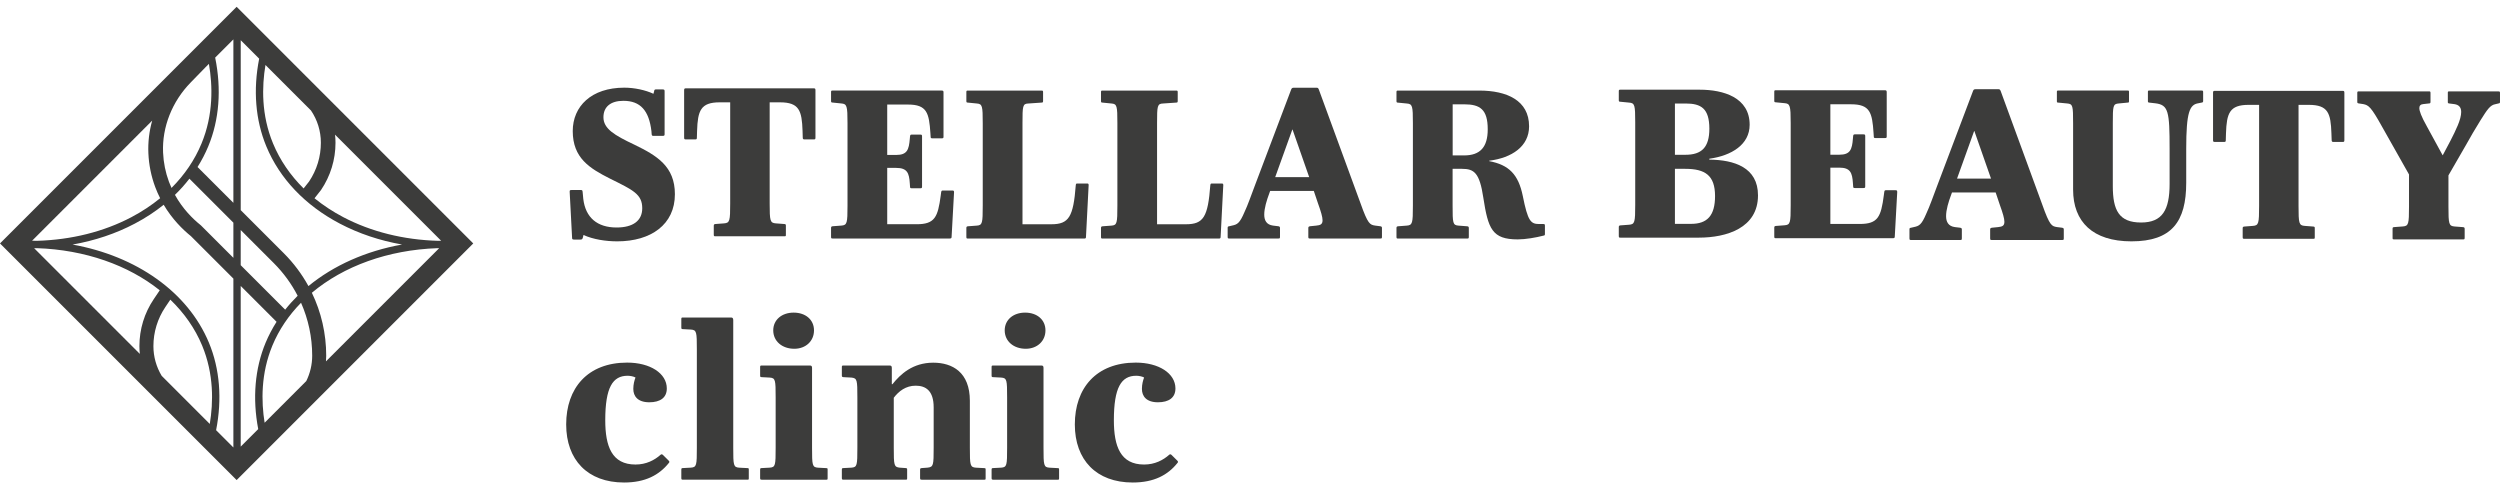 <svg width="195" height="38" viewBox="0 0 195 38" fill="none" xmlns="http://www.w3.org/2000/svg">
<path d="M18.457 0.531L0 18.988L18.457 37.445L36.914 18.988L18.457 0.531ZM5.659 19.076C7.397 18.768 9.035 18.223 10.512 17.443C11.334 17.012 12.085 16.519 12.767 15.971C13.428 17.089 14.242 17.895 14.893 18.42L18.204 21.731V34.903L16.856 33.555C17.334 31.125 17.145 28.774 16.298 26.734C14.652 22.769 10.626 19.969 5.659 19.076ZM26.515 17.446C27.993 18.221 29.628 18.768 31.361 19.073C28.533 19.579 26.012 20.708 24.059 22.314C23.548 21.385 22.905 20.52 22.132 19.747L18.777 16.392V3.137L20.216 4.576C19.733 7.011 19.924 9.367 20.771 11.41C21.815 13.936 23.803 16.023 26.515 17.446ZM18.775 22.304L21.572 25.101C21.241 25.621 20.955 26.166 20.717 26.734C19.88 28.748 19.684 31.068 20.141 33.47L18.775 34.836V22.304ZM18.775 20.685V17.942L21.355 20.522C22.114 21.281 22.739 22.142 23.217 23.071C22.869 23.415 22.543 23.776 22.244 24.154L18.775 20.685ZM18.204 3.072V15.821L15.409 13.027C15.732 12.51 16.014 11.973 16.246 11.412C17.104 9.346 17.287 6.959 16.783 4.493L18.204 3.072ZM14.774 13.938L18.204 17.368V20.111L15.681 17.588L15.634 17.547C15.024 17.058 14.247 16.286 13.645 15.199C14.056 14.804 14.43 14.383 14.774 13.938ZM34.163 18.784C31.477 18.706 28.951 18.079 26.779 16.94C25.958 16.508 25.209 16.015 24.532 15.465L25.017 14.85L25.043 14.816C25.779 13.724 26.169 12.451 26.169 11.136C26.169 10.922 26.157 10.712 26.133 10.503L34.409 18.779C34.329 18.776 34.246 18.781 34.163 18.784ZM25.028 11.133C25.028 12.216 24.71 13.259 24.108 14.158L23.682 14.698C22.644 13.672 21.838 12.495 21.298 11.193C20.373 8.966 20.425 6.737 20.707 5.069L24.258 8.62C24.757 9.356 25.028 10.224 25.028 11.133ZM16.295 4.981C16.587 6.657 16.659 8.928 15.719 11.193C15.187 12.479 14.394 13.644 13.377 14.659C13.307 14.507 13.24 14.349 13.18 14.184C12.909 13.455 12.754 12.688 12.72 11.9C12.633 9.912 13.423 7.915 14.885 6.422L16.032 5.244L16.295 4.981ZM11.574 11.955C11.613 12.861 11.793 13.745 12.106 14.587C12.222 14.897 12.351 15.188 12.491 15.462C11.816 16.012 11.068 16.508 10.249 16.94C8.084 18.079 5.566 18.706 2.882 18.784C2.756 18.779 2.629 18.776 2.503 18.776L11.871 9.408C11.638 10.237 11.535 11.095 11.574 11.955ZM2.89 19.357C6.628 19.486 10.001 20.677 12.46 22.643L11.995 23.33C11.261 24.417 10.874 25.685 10.874 26.997C10.874 27.201 10.887 27.405 10.907 27.604L2.66 19.357C2.735 19.36 2.813 19.36 2.89 19.357ZM11.966 27C11.966 25.907 12.289 24.851 12.901 23.944L13.286 23.373C14.361 24.407 15.21 25.61 15.768 26.956C16.69 29.177 16.641 31.398 16.362 33.067L12.61 29.314C12.194 28.619 11.966 27.826 11.966 27ZM20.64 32.974C20.373 31.318 20.343 29.136 21.247 26.953C21.761 25.714 22.522 24.593 23.481 23.616C24.049 24.9 24.351 26.3 24.351 27.746C24.351 28.444 24.188 29.115 23.891 29.722L20.64 32.974ZM24.325 22.836C26.8 20.757 30.268 19.491 34.125 19.357C34.169 19.36 34.212 19.36 34.254 19.36L25.425 28.188C25.436 28.043 25.444 27.896 25.444 27.746C25.444 26.018 25.056 24.347 24.325 22.836Z" fill="#3C3C3B"/>
<path d="M48.145 18.825C47.257 18.825 46.265 18.673 45.513 18.329L45.462 18.533C45.428 18.637 45.41 18.688 45.273 18.688H44.811C44.64 18.688 44.622 18.655 44.622 18.533L44.434 14.959C44.434 14.855 44.449 14.822 44.571 14.822H45.307C45.407 14.822 45.425 14.84 45.444 14.959L45.495 15.506C45.666 16.976 46.59 17.745 48.093 17.745C49.375 17.745 50.095 17.216 50.095 16.242C50.095 15.147 49.377 14.822 47.582 13.933C45.991 13.13 44.674 12.327 44.674 10.224C44.674 8.292 46.128 6.838 48.693 6.838C49.496 6.838 50.351 7.027 50.968 7.316L51.02 7.127C51.038 7.009 51.053 6.972 51.19 6.972H51.65C51.821 6.972 51.839 7.006 51.839 7.127V10.462C51.839 10.565 51.821 10.599 51.684 10.599H50.966C50.862 10.599 50.844 10.565 50.829 10.462L50.813 10.24C50.625 8.631 49.958 7.864 48.626 7.864C47.634 7.864 47.068 8.326 47.068 9.147C47.068 10.036 47.923 10.55 49.478 11.283C51.239 12.138 52.642 12.975 52.642 15.147C52.645 17.508 50.78 18.825 48.145 18.825Z" fill="#3C3C3B"/>
<path d="M55.793 18.43C55.69 18.43 55.674 18.412 55.674 18.278V17.627C55.674 17.523 55.69 17.49 55.793 17.474L56.477 17.423C56.922 17.389 56.955 17.234 56.955 15.865V7.982H56.134C54.646 7.982 54.424 8.633 54.372 10.206L54.357 10.72C54.357 10.839 54.339 10.875 54.235 10.875H53.499C53.38 10.875 53.362 10.842 53.362 10.72V7.045C53.362 6.942 53.38 6.89 53.484 6.89H63.487C63.59 6.89 63.606 6.942 63.606 7.045V10.72C63.606 10.839 63.59 10.875 63.487 10.875H62.751C62.648 10.875 62.614 10.842 62.614 10.72L62.599 10.206C62.547 8.633 62.34 7.982 60.837 7.982H60.034V15.865C60.034 17.234 60.067 17.387 60.512 17.423L61.196 17.474C61.299 17.49 61.299 17.526 61.299 17.627V18.278C61.299 18.415 61.299 18.43 61.196 18.43H55.793Z" fill="#3C3C3B"/>
<path d="M95.416 14.45L95.21 18.453C95.21 18.554 95.192 18.606 95.094 18.606H85.994C85.891 18.606 85.878 18.587 85.878 18.453V17.802C85.878 17.699 85.893 17.666 85.994 17.65L86.697 17.598C87.125 17.565 87.156 17.41 87.156 16.041V9.612C87.156 8.261 87.123 8.106 86.697 8.073L85.994 8.003C85.891 8.003 85.878 7.969 85.878 7.869V7.202C85.878 7.081 85.893 7.065 85.994 7.065H91.741C91.844 7.065 91.862 7.084 91.862 7.202V7.869C91.862 7.972 91.844 8.003 91.741 8.003L90.716 8.073C90.269 8.088 90.251 8.261 90.251 9.612V17.492H92.508C93.877 17.492 94.221 16.911 94.404 14.45C94.422 14.328 94.44 14.313 94.541 14.313H95.277C95.398 14.31 95.416 14.347 95.416 14.45Z" fill="#3C3C3B"/>
<path d="M107.674 17.648L107.263 17.596C106.853 17.529 106.7 17.492 106.119 15.852L102.867 6.978C102.818 6.856 102.782 6.841 102.666 6.841H100.923C100.786 6.841 100.749 6.892 100.713 6.978L97.908 14.398C97.635 15.119 97.312 16.041 97.072 16.537C96.694 17.425 96.508 17.511 96.098 17.596L95.878 17.648C95.775 17.663 95.757 17.681 95.757 17.782V18.451C95.757 18.585 95.775 18.603 95.878 18.603H99.724C99.827 18.603 99.84 18.585 99.84 18.451V17.8C99.84 17.697 99.825 17.678 99.724 17.648L99.295 17.596C98.799 17.529 98.611 17.203 98.611 16.741C98.611 16.245 98.799 15.63 99.004 15.083L99.071 14.894H102.477L102.8 15.852C103.04 16.519 103.159 16.929 103.159 17.185C103.159 17.511 102.971 17.565 102.681 17.596L102.17 17.648C102.067 17.681 102.049 17.697 102.049 17.8V18.451C102.049 18.585 102.067 18.603 102.17 18.603H107.677C107.78 18.603 107.793 18.585 107.793 18.451V17.8C107.793 17.697 107.777 17.678 107.674 17.648ZM99.466 13.815L100.801 10.105H100.819L102.116 13.815H99.466Z" fill="#3C3C3B"/>
<path d="M84.914 14.45L84.708 18.453C84.708 18.554 84.69 18.606 84.592 18.606H75.492C75.389 18.606 75.376 18.587 75.376 18.453V17.802C75.376 17.699 75.391 17.666 75.492 17.65L76.195 17.598C76.624 17.565 76.654 17.41 76.654 16.041V9.612C76.654 8.261 76.621 8.106 76.195 8.073L75.492 8.003C75.389 8.003 75.376 7.969 75.376 7.869V7.202C75.376 7.081 75.391 7.065 75.492 7.065H81.239C81.342 7.065 81.36 7.084 81.36 7.202V7.869C81.36 7.972 81.342 8.003 81.239 8.003L80.214 8.073C79.767 8.088 79.754 8.261 79.754 9.612V17.492H82.009C83.378 17.492 83.721 16.911 83.91 14.45C83.925 14.328 83.943 14.313 84.044 14.313H84.78C84.896 14.31 84.914 14.347 84.914 14.45Z" fill="#3C3C3B"/>
<path d="M74.415 15.013L74.226 18.451C74.226 18.551 74.208 18.603 74.092 18.603H64.944C64.84 18.603 64.822 18.585 64.822 18.451V17.8C64.822 17.696 64.84 17.663 64.944 17.647L65.628 17.596C66.072 17.562 66.106 17.407 66.106 16.038V9.609C66.106 8.259 66.057 8.104 65.628 8.07L64.944 8C64.84 8 64.822 7.967 64.822 7.866V7.2C64.822 7.078 64.84 7.063 64.944 7.063H73.459C73.581 7.063 73.594 7.114 73.594 7.218V10.653C73.594 10.756 73.578 10.79 73.459 10.79H72.723C72.607 10.79 72.589 10.754 72.589 10.653L72.571 10.379C72.468 8.806 72.297 8.155 70.827 8.155H69.203V12.086H69.905C70.76 12.086 70.894 11.676 70.964 10.839L70.982 10.632C70.998 10.529 71.016 10.498 71.117 10.498H71.783C71.904 10.498 71.92 10.531 71.92 10.65V14.55C71.92 14.654 71.902 14.685 71.783 14.685H71.117C71.013 14.685 70.982 14.667 70.982 14.55L70.964 14.292C70.913 13.492 70.758 13.096 69.905 13.096H69.203V17.49H71.494C72.914 17.49 73.152 16.945 73.377 15.25L73.41 14.995C73.431 14.891 73.446 14.86 73.547 14.86H74.281C74.4 14.86 74.415 14.891 74.415 15.013Z" fill="#3C3C3B"/>
<path d="M118.778 15.287C119.171 17.252 119.393 17.474 120.059 17.474H120.385C120.488 17.474 120.504 17.508 120.504 17.611V18.244C120.504 18.347 120.488 18.363 120.385 18.381C119.804 18.533 118.982 18.673 118.383 18.673C116.381 18.673 116.074 17.851 115.697 15.408C115.408 13.476 114.979 13.169 114.039 13.169H113.303V16.041C113.303 17.41 113.318 17.562 113.762 17.598L114.447 17.65C114.55 17.666 114.568 17.702 114.568 17.802V18.453C114.568 18.59 114.55 18.606 114.447 18.606H109.044C108.94 18.606 108.925 18.587 108.925 18.453V17.802C108.925 17.699 108.94 17.666 109.044 17.65L109.728 17.598C110.172 17.565 110.206 17.41 110.206 16.041V9.612C110.206 8.261 110.172 8.106 109.728 8.073L109.044 8.006C108.94 8.006 108.925 7.972 108.925 7.869V7.202C108.925 7.084 108.94 7.065 109.044 7.065H115.387C117.508 7.065 119.269 7.817 119.269 9.852C119.269 11.425 117.918 12.314 116.157 12.536V12.569C117.701 12.859 118.437 13.61 118.778 15.287ZM114.214 8.137H113.308V12.123H114.196C115.444 12.123 116.043 11.49 116.043 10.087C116.043 8.532 115.444 8.137 114.214 8.137Z" fill="#3C3C3B"/>
<path d="M132.506 18.536H126.384C126.281 18.536 126.266 18.518 126.266 18.383V17.733C126.266 17.629 126.281 17.596 126.384 17.58L127.069 17.529C127.513 17.495 127.547 17.34 127.547 15.971V9.542C127.547 8.191 127.513 8.036 127.069 8.003L126.384 7.936C126.281 7.936 126.266 7.902 126.266 7.799V7.132C126.266 7.014 126.281 6.996 126.384 6.996H132.576C134.44 6.996 136.473 7.61 136.473 9.731C136.473 11.27 135.071 12.141 133.327 12.381V12.451C135.259 12.469 137.124 13.05 137.124 15.238C137.124 17.784 134.678 18.536 132.506 18.536ZM131.48 8.073H130.644V12.073H131.465C132.73 12.073 133.33 11.492 133.33 10.038C133.327 8.465 132.694 8.073 131.48 8.073ZM131.447 13.169H130.644V17.461H131.909C133.157 17.461 133.774 16.828 133.774 15.289C133.771 13.68 133.004 13.169 131.447 13.169Z" fill="#3C3C3B"/>
<path d="M138.511 18.58C138.408 18.58 138.393 18.562 138.393 18.427V17.776C138.393 17.673 138.408 17.64 138.511 17.624L139.196 17.572C139.64 17.539 139.674 17.384 139.674 16.015V9.586C139.674 8.235 139.622 8.08 139.196 8.047L138.511 7.98C138.408 7.98 138.393 7.946 138.393 7.843V7.176C138.393 7.058 138.408 7.04 138.511 7.04H147.027C147.146 7.04 147.164 7.091 147.164 7.195V10.632C147.164 10.736 147.148 10.769 147.027 10.769H146.291C146.172 10.769 146.154 10.736 146.154 10.632L146.136 10.358C146.033 8.786 145.862 8.135 144.393 8.135H142.768V12.068H143.468C144.323 12.068 144.46 11.658 144.527 10.821L144.545 10.617C144.56 10.514 144.578 10.48 144.682 10.48H145.351C145.47 10.48 145.488 10.514 145.488 10.632V14.53C145.488 14.633 145.472 14.667 145.351 14.667H144.682C144.581 14.667 144.545 14.649 144.545 14.53L144.527 14.274C144.475 13.471 144.323 13.076 143.468 13.076H142.768V17.469H145.059C146.479 17.469 146.717 16.922 146.939 15.23L146.973 14.974C146.991 14.871 147.006 14.837 147.11 14.837H147.846C147.965 14.837 147.983 14.871 147.983 14.99L147.794 18.427C147.794 18.531 147.776 18.58 147.657 18.58H138.511Z" fill="#3C3C3B"/>
<path d="M155.351 18.719C155.247 18.719 155.232 18.701 155.232 18.567V17.916C155.232 17.813 155.247 17.797 155.351 17.764L155.865 17.712C156.157 17.678 156.343 17.627 156.343 17.301C156.343 17.046 156.224 16.635 155.983 15.969L155.661 15.01H152.256L152.187 15.199C151.983 15.746 151.794 16.361 151.794 16.857C151.794 17.319 151.983 17.645 152.476 17.712L152.905 17.764C153.008 17.797 153.024 17.815 153.024 17.916V18.567C153.024 18.704 153.008 18.719 152.905 18.719H149.059C148.956 18.719 148.938 18.701 148.938 18.567V17.901C148.938 17.797 148.956 17.782 149.059 17.764L149.281 17.712C149.692 17.627 149.88 17.542 150.255 16.653C150.495 16.157 150.82 15.232 151.092 14.514L153.897 7.094C153.93 7.009 153.966 6.957 154.103 6.957H155.847C155.965 6.957 155.999 6.975 156.051 7.094L159.3 15.969C159.881 17.611 160.036 17.645 160.447 17.712L160.857 17.764C160.961 17.797 160.976 17.815 160.976 17.916V18.567C160.976 18.704 160.961 18.719 160.857 18.719H155.351ZM154 10.219H153.984L152.649 13.931H155.299L154 10.219Z" fill="#3C3C3B"/>
<path d="M171.483 8.052C170.799 8.156 170.525 8.701 170.525 11.609V14.259C170.525 17.286 169.396 18.825 166.251 18.825C163.241 18.825 161.702 17.304 161.702 14.791V9.61C161.702 8.259 161.684 8.104 161.24 8.07L160.54 8.003C160.437 8.003 160.437 7.97 160.437 7.866V7.2C160.437 7.081 160.437 7.063 160.54 7.063H165.959C166.062 7.063 166.062 7.081 166.062 7.2V7.866C166.062 7.97 166.062 8.003 165.959 8.003L165.259 8.07C164.814 8.104 164.799 8.259 164.799 9.61V14.517C164.799 16.397 165.277 17.356 167.005 17.356C168.663 17.356 169.229 16.382 169.229 14.347V11.611C169.229 8.688 169.143 8.174 168.1 8.055L167.638 8.003C167.537 7.985 167.537 7.97 167.537 7.866V7.2C167.537 7.081 167.537 7.063 167.638 7.063H171.724C171.827 7.063 171.845 7.081 171.845 7.2V7.866C171.845 7.97 171.827 7.985 171.724 8.003L171.483 8.052Z" fill="#3C3C3B"/>
<path d="M175.048 18.626C174.944 18.626 174.929 18.608 174.929 18.474V17.823C174.929 17.72 174.944 17.686 175.048 17.671L175.732 17.619C176.176 17.585 176.21 17.43 176.21 16.062V8.179H175.389C173.901 8.179 173.679 8.83 173.627 10.403L173.612 10.917C173.612 11.035 173.594 11.072 173.49 11.072H172.754C172.635 11.072 172.617 11.038 172.617 10.917V7.241C172.617 7.138 172.635 7.086 172.739 7.086H182.742C182.845 7.086 182.861 7.138 182.861 7.241V10.917C182.861 11.035 182.845 11.072 182.742 11.072H182.006C181.903 11.072 181.869 11.038 181.869 10.917L181.851 10.403C181.799 8.83 181.595 8.179 180.089 8.179H179.286V16.062C179.286 17.43 179.32 17.583 179.764 17.619L180.448 17.671C180.552 17.686 180.552 17.722 180.552 17.823V18.474C180.552 18.611 180.552 18.626 180.448 18.626H175.048Z" fill="#3C3C3B"/>
<path d="M186.725 18.67C186.621 18.67 186.621 18.652 186.621 18.518V17.867C186.621 17.764 186.621 17.73 186.725 17.715L187.425 17.663C187.869 17.629 187.903 17.474 187.903 16.105V13.608L185.8 9.881C184.945 8.341 184.757 8.204 184.33 8.119L183.99 8.068C183.886 8.05 183.868 8.034 183.868 7.931V7.264C183.868 7.146 183.886 7.127 183.99 7.127H189.46C189.561 7.127 189.579 7.146 189.579 7.264V7.931C189.579 8.034 189.561 8.068 189.46 8.068L189.016 8.119C188.812 8.135 188.708 8.238 188.708 8.427C188.708 8.649 188.845 9.059 189.308 9.881L190.522 12.105H190.537L191.136 10.976C191.562 10.139 191.973 9.318 191.973 8.737C191.973 8.359 191.785 8.173 191.444 8.122L191.033 8.07C190.93 8.052 190.93 8.037 190.93 7.933V7.267C190.93 7.148 190.93 7.13 191.033 7.13H194.879C194.982 7.13 195 7.148 195 7.267V7.933C195 8.037 194.982 8.052 194.879 8.07L194.657 8.122C194.228 8.189 194.006 8.548 193.476 9.387C193.099 9.987 192.673 10.72 192.33 11.338L190.979 13.68V16.108C190.979 17.477 191.012 17.629 191.457 17.666L192.126 17.717C192.229 17.733 192.244 17.769 192.244 17.869V18.52C192.244 18.657 192.229 18.673 192.126 18.673H186.725V18.67Z" fill="#3C3C3B"/>
<path d="M48.677 37.636C45.838 37.636 44.162 35.874 44.162 33.106C44.162 30.267 45.838 28.283 48.917 28.283C50.712 28.283 52.011 29.12 52.011 30.301C52.011 31.019 51.497 31.378 50.645 31.378C49.739 31.378 49.398 30.9 49.398 30.334C49.398 29.975 49.483 29.668 49.568 29.446C49.416 29.36 49.157 29.309 48.953 29.309C47.791 29.309 47.21 30.215 47.21 32.78C47.21 34.816 47.724 36.233 49.568 36.233C50.405 36.233 51.056 35.892 51.534 35.464C51.603 35.412 51.652 35.43 51.722 35.497L52.151 35.923C52.221 35.993 52.236 36.042 52.169 36.112C51.412 37.055 50.335 37.636 48.677 37.636Z" fill="#3C3C3B"/>
<path d="M53.261 37.414C53.158 37.414 53.143 37.396 53.143 37.261V36.647C53.143 36.543 53.158 36.51 53.261 36.51L53.894 36.476C54.338 36.443 54.354 36.288 54.354 34.921V27.261C54.354 25.892 54.338 25.739 53.894 25.706L53.261 25.672C53.158 25.672 53.143 25.639 53.143 25.535V24.902C53.143 24.784 53.158 24.766 53.261 24.766H57.04C57.143 24.766 57.193 24.835 57.193 24.972V34.924C57.193 36.293 57.208 36.445 57.655 36.479L58.303 36.512C58.406 36.512 58.406 36.546 58.406 36.649V37.264C58.406 37.401 58.406 37.416 58.303 37.416H53.261V37.414Z" fill="#3C3C3B"/>
<path d="M59.409 37.414C59.306 37.414 59.29 37.396 59.29 37.262V36.647C59.29 36.544 59.306 36.51 59.409 36.51L60.042 36.477C60.486 36.443 60.501 36.288 60.501 34.922V31.006C60.501 29.637 60.486 29.485 60.042 29.451L59.409 29.418C59.306 29.418 59.29 29.384 59.29 29.281V28.648C59.29 28.529 59.306 28.511 59.409 28.511H63.188C63.291 28.511 63.34 28.563 63.34 28.7V34.924C63.34 36.293 63.355 36.445 63.802 36.479L64.451 36.513C64.554 36.513 64.554 36.546 64.554 36.65V37.264C64.554 37.401 64.554 37.417 64.451 37.417H59.409V37.414ZM61.956 27.204C61.015 27.204 60.313 26.623 60.313 25.768C60.313 24.947 60.979 24.384 61.904 24.384C62.844 24.384 63.492 24.947 63.492 25.768C63.495 26.589 62.862 27.204 61.956 27.204Z" fill="#3C3C3B"/>
<path d="M71.889 37.414C71.785 37.414 71.767 37.396 71.767 37.262V36.647C71.767 36.544 71.785 36.528 71.889 36.51L72.349 36.477C72.811 36.425 72.826 36.288 72.826 34.922V31.776C72.826 30.477 72.212 30.084 71.424 30.084C70.654 30.084 70.107 30.51 69.714 31.024V34.922C69.714 36.291 69.73 36.427 70.176 36.477L70.654 36.51C70.757 36.528 70.757 36.544 70.757 36.647V37.262C70.757 37.398 70.757 37.414 70.654 37.414H65.783C65.68 37.414 65.664 37.396 65.664 37.262V36.647C65.664 36.544 65.68 36.51 65.783 36.51L66.416 36.477C66.86 36.443 66.875 36.288 66.875 34.922V31.006C66.875 29.637 66.86 29.503 66.416 29.451L65.783 29.418C65.68 29.399 65.664 29.384 65.664 29.281V28.648C65.664 28.529 65.68 28.511 65.783 28.511H69.409C69.51 28.511 69.562 28.563 69.562 28.7V29.965H69.613C70.228 29.195 71.186 28.289 72.793 28.289C74.28 28.289 75.649 29.025 75.649 31.264V34.924C75.649 36.293 75.665 36.446 76.127 36.479L76.778 36.513C76.879 36.513 76.879 36.546 76.879 36.65V37.264C76.879 37.401 76.879 37.417 76.778 37.417H71.889V37.414Z" fill="#3C3C3B"/>
<path d="M77.463 37.414C77.359 37.414 77.344 37.396 77.344 37.262V36.647C77.344 36.544 77.359 36.51 77.463 36.51L78.095 36.477C78.54 36.443 78.555 36.288 78.555 34.922V31.006C78.555 29.637 78.54 29.485 78.095 29.451L77.463 29.418C77.359 29.418 77.344 29.384 77.344 29.281V28.648C77.344 28.529 77.359 28.511 77.463 28.511H81.241C81.345 28.511 81.394 28.563 81.394 28.7V34.924C81.394 36.293 81.409 36.445 81.856 36.479L82.504 36.513C82.608 36.513 82.608 36.546 82.608 36.65V37.264C82.608 37.401 82.608 37.417 82.504 37.417H77.463V37.414ZM80.009 27.204C79.069 27.204 78.367 26.623 78.367 25.768C78.367 24.947 79.033 24.384 79.958 24.384C80.898 24.384 81.546 24.947 81.546 25.768C81.549 26.589 80.916 27.204 80.009 27.204Z" fill="#3C3C3B"/>
<path d="M88.352 37.636C85.513 37.636 83.837 35.874 83.837 33.106C83.837 30.267 85.513 28.283 88.589 28.283C90.384 28.283 91.684 29.12 91.684 30.301C91.684 31.019 91.17 31.378 90.317 31.378C89.411 31.378 89.07 30.9 89.07 30.334C89.07 29.975 89.155 29.668 89.24 29.446C89.088 29.36 88.83 29.309 88.626 29.309C87.463 29.309 86.882 30.215 86.882 32.78C86.882 34.816 87.396 36.233 89.24 36.233C90.077 36.233 90.728 35.892 91.206 35.464C91.275 35.412 91.327 35.43 91.394 35.497L91.823 35.923C91.893 35.993 91.908 36.042 91.841 36.112C91.09 37.055 90.01 37.636 88.352 37.636Z" fill="#3C3C3B"/>
</svg>
